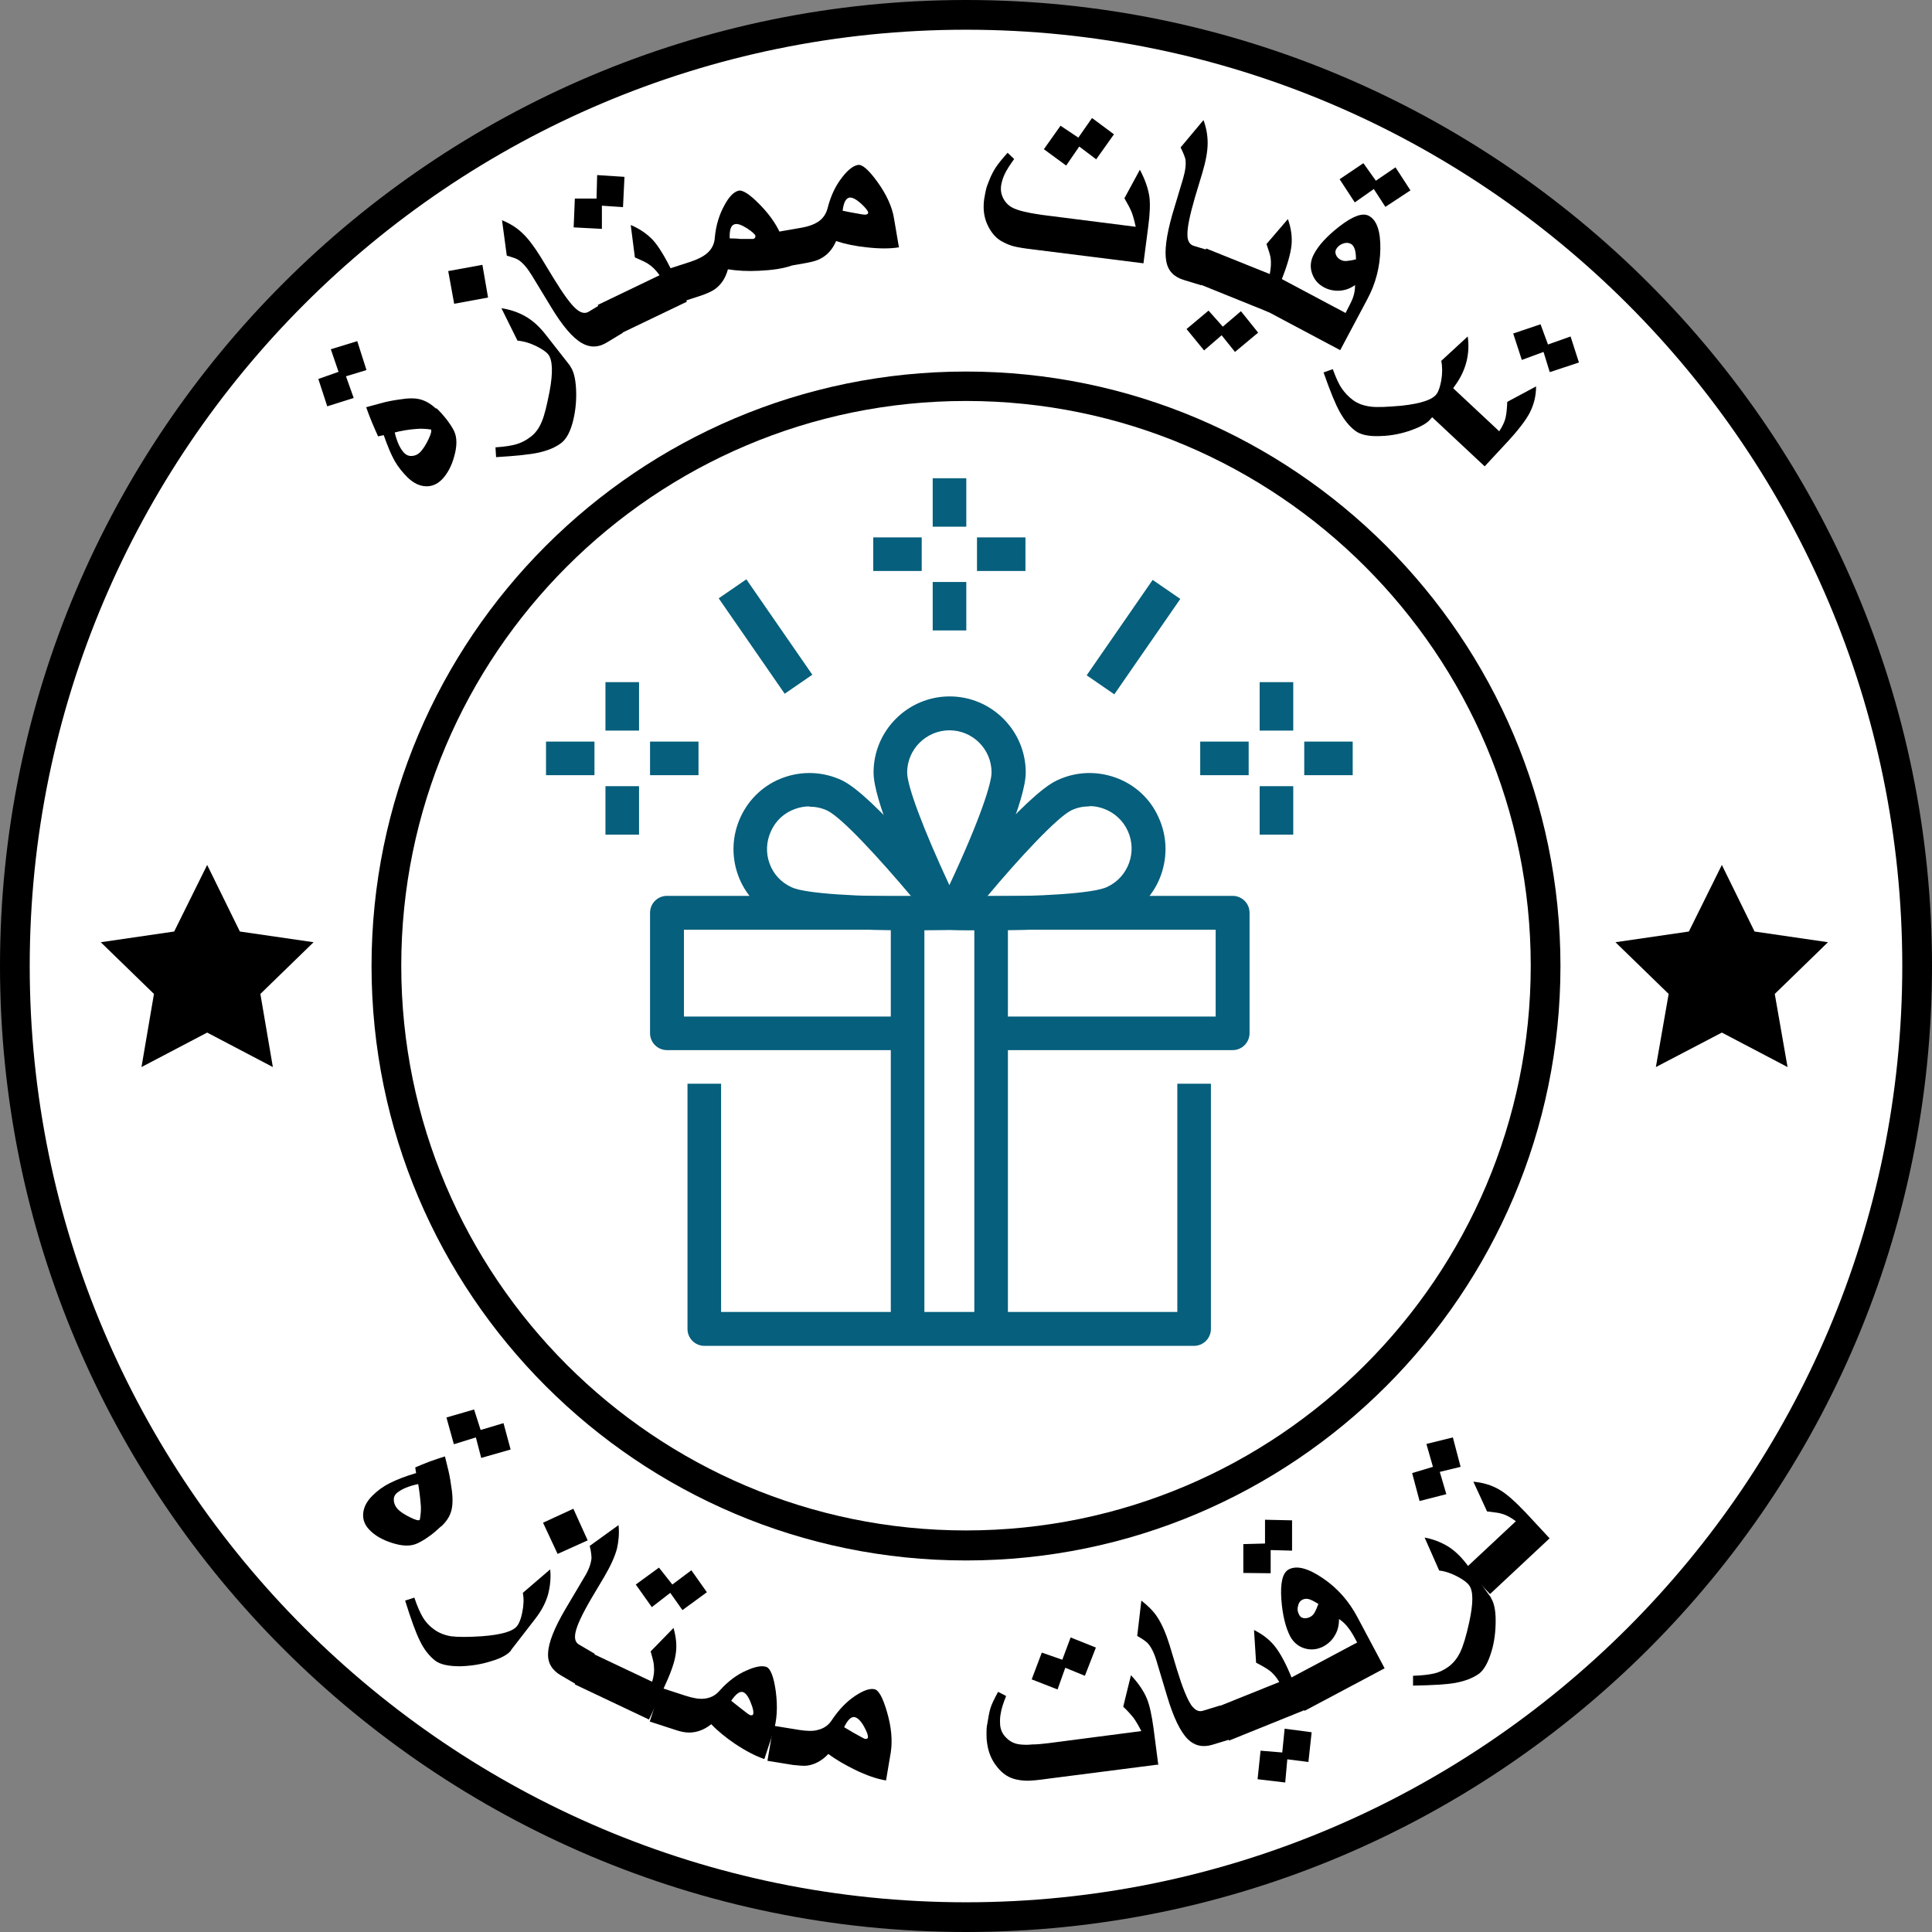 <?xml version="1.0" encoding="UTF-8"?><svg id="Layer_1" xmlns="http://www.w3.org/2000/svg" width="65" height="65" viewBox="0 0 65 65"><rect x="0" y="0" width="65" height="65" fill="#808080" stroke="none"/><defs><style>.cls-1{fill:none;}.cls-1,.cls-2,.cls-3,.cls-4{stroke-width:0px;}.cls-2{fill:#000;}.cls-3{fill:#065f7c;}.cls-4{fill:#fff;}</style></defs><rect class="cls-1" x="0" width="65" height="65"/><path class="cls-4" d="M32.5,64.5c17.67,0,32-14.33,32-32S50.17.5,32.5.5.5,14.83.5,32.5s14.33,32,32,32Z"/><path class="cls-2" d="M32.5,65C14.58,65,0,50.42,0,32.5S14.58,0,32.5,0s32.5,14.58,32.5,32.5-14.58,32.5-32.5,32.5ZM32.5,1C15.13,1,1,15.13,1,32.5s14.13,31.5,31.5,31.5,31.5-14.13,31.5-31.5S49.87,1,32.5,1Z"/><path class="cls-2" d="M32.5,52.5c-11.03,0-20-8.97-20-20s8.97-20,20-20,20,8.97,20,20-8.97,20-20,20ZM32.5,13.49c-10.48,0-19,8.53-19,19s8.52,19,19,19,19-8.53,19-19-8.52-19-19-19Z"/><path class="cls-2" d="M6.97,29.1l1.1,2.24,2.48.36-1.79,1.74.42,2.46-2.21-1.16-2.21,1.16.42-2.46-1.79-1.74,2.47-.36,1.11-2.24Z"/><path class="cls-2" d="M57.93,29.1l1.1,2.24,2.47.36-1.79,1.74.43,2.46-2.21-1.16-2.22,1.16.43-2.46-1.79-1.74,2.47-.36,1.11-2.24Z"/><path class="cls-2" d="M12.02,11.48l.31.97-.69.21.26.73-.89.28-.3-.92.68-.24-.26-.76.88-.27ZM14.68,13.73c.13.12.25.26.36.4.11.15.19.27.24.38.1.21.1.5,0,.85-.09.33-.23.58-.41.77-.16.16-.34.24-.55.23-.21-.01-.41-.11-.6-.29-.17-.17-.32-.35-.44-.56s-.24-.5-.37-.87l-.19.04c-.06-.13-.13-.29-.21-.48-.08-.19-.14-.36-.19-.5l.48-.13c.21-.06.42-.1.64-.13.3-.05.54-.05.71,0,.18.05.35.15.52.31ZM14.48,14.45s-.19-.04-.46-.02-.51.06-.74.12c.08.34.2.58.34.71.07.06.15.09.25.08s.19-.05.27-.13c.1-.11.19-.25.28-.44s.11-.29.07-.33Z"/><path class="cls-2" d="M16.23,8.91l.19,1.1-1.14.21-.2-1.1,1.15-.21ZM19.18,12.32c.11.14.18.39.2.75.02.36-.01.71-.09,1.05-.09.38-.22.63-.39.77-.2.16-.47.27-.79.34-.28.06-.75.11-1.42.15l-.02-.33c.32-.02.56-.06.72-.11s.32-.13.47-.25c.16-.12.28-.29.37-.51.09-.21.17-.55.26-1.01.12-.64.1-1.05-.04-1.24-.07-.09-.2-.18-.4-.28-.22-.11-.43-.17-.64-.19l-.54-1.09c.28.04.55.13.8.27.25.14.48.35.69.62l.83,1.06Z"/><path class="cls-2" d="M20.95,11.2l-.53.32c-.29.18-.58.18-.85.02-.31-.18-.65-.58-1.03-1.21l-.65-1.07c-.15-.24-.29-.41-.44-.51-.07-.05-.2-.09-.4-.15l-.16-1.19c.27.11.49.25.66.41.21.19.41.46.63.81l.45.74c.32.52.57.87.76,1.03.15.13.29.16.41.09l.53-.32.62,1.02Z"/><path class="cls-2" d="M21.01,5.95l-.05,1.02-.71-.05v.78s-.95-.05-.95-.05l.04-.97h.73s.02-.79.02-.79l.92.06ZM23.11,10.15l-2.48,1.19-.52-1.08,2.08-1c-.12-.17-.24-.29-.38-.38-.07-.05-.22-.12-.45-.22l-.14-1.09c.31.13.55.3.75.51.19.21.4.56.64,1.04l.5,1.03Z"/><path class="cls-2" d="M26.62,8.94c-.29.1-.65.15-1.09.17-.38.02-.73,0-1.04-.05-.08.3-.23.52-.44.67-.1.07-.25.14-.45.21l-.83.27-.38-1.13.83-.27c.25-.08.44-.18.57-.29.16-.14.25-.32.26-.54.04-.41.15-.76.32-1.07.15-.28.3-.44.46-.49.14-.05.39.11.74.47.37.38.62.76.75,1.14l.3.91ZM25.42,7.94c-.02-.06-.12-.15-.29-.26-.19-.12-.33-.17-.43-.13-.11.04-.16.19-.15.47.16,0,.29.01.37.02.25,0,.39,0,.42,0,.06-.02.08-.05.07-.09Z"/><path class="cls-2" d="M30.25,8.32c-.3.05-.67.05-1.1,0-.38-.04-.72-.11-1.02-.21-.12.28-.3.48-.54.6-.11.06-.27.1-.48.14l-.86.15-.2-1.18.86-.15c.26-.04.46-.11.6-.2.18-.11.29-.28.34-.49.1-.39.26-.73.48-1.01.19-.25.37-.39.53-.42.15-.03.37.17.66.57.31.43.5.85.56,1.24l.16.94ZM29.21,7.15c-.01-.06-.09-.16-.24-.3-.17-.15-.3-.22-.4-.2-.11.02-.19.17-.22.44.16.03.28.06.36.07.25.05.39.07.42.06.06-.01.09-.04.08-.08Z"/><path class="cls-2" d="M38.48,8.86l-3.66-.46c-.35-.04-.58-.08-.7-.11-.11-.03-.23-.07-.36-.14-.23-.11-.4-.3-.53-.57s-.16-.56-.12-.87c.02-.12.04-.23.06-.32.02-.09.06-.2.11-.32.07-.18.15-.33.23-.45s.21-.28.39-.48l.22.21c-.15.21-.26.38-.32.51-.06.13-.1.26-.12.39-.02.17.01.32.1.47.09.15.22.25.38.31.1.04.23.08.39.11.16.04.33.06.51.09l3.15.4c-.05-.23-.1-.4-.14-.5-.05-.12-.13-.27-.24-.46l.52-.96c.18.34.28.64.32.91.03.23.02.57-.04,1.01l-.16,1.23ZM37.47,4.53l-.59.83-.57-.43-.44.64-.75-.55.56-.79.6.4.46-.66.74.55Z"/><path class="cls-2" d="M40.42,9.6l-.59-.18c-.33-.1-.53-.3-.59-.62-.07-.35,0-.87.2-1.58l.36-1.2c.08-.27.11-.5.08-.67-.02-.08-.07-.21-.16-.39l.77-.92c.1.27.14.53.14.77,0,.28-.06.61-.18,1.01l-.25.83c-.17.59-.26,1.01-.25,1.26,0,.2.08.32.21.36l.59.18-.34,1.15Z"/><path class="cls-2" d="M42.33,11.19l-.78.65-.45-.56-.59.51-.59-.72.74-.62.48.54.61-.52.57.71ZM42.68,10.5l-2.55-1.03.45-1.11,2.14.86c.04-.2.05-.38.03-.53-.01-.09-.06-.25-.14-.48l.72-.84c.11.31.15.61.12.89-.03.28-.14.67-.34,1.17l-.43,1.06Z"/><path class="cls-2" d="M45.07,11.77l-2.69-1.43.56-1.05,2.33,1.24c.12-.23.2-.39.24-.49.06-.16.08-.31.08-.45-.17.12-.34.18-.53.19-.18.01-.36-.03-.51-.11-.21-.11-.34-.27-.41-.48s-.05-.42.06-.63c.16-.31.45-.62.86-.94.45-.35.78-.47.99-.36.27.14.4.52.39,1.12s-.16,1.17-.44,1.69l-.91,1.71ZM45.62,8.71c0-.16-.02-.28-.05-.35-.03-.08-.07-.13-.13-.16-.08-.04-.17-.04-.27,0-.1.04-.17.1-.22.19-.03.06-.03.12,0,.19.03.07.08.12.15.16.06.03.13.05.21.04s.19-.02.32-.06ZM47.46,6.4l-.85.56-.39-.6-.64.45-.51-.78.8-.54.42.59.66-.45.5.77Z"/><path class="cls-2" d="M48.15,14.07c-.1.15-.33.28-.66.4s-.68.19-1.03.2c-.39.02-.67-.04-.84-.16-.21-.15-.39-.37-.55-.66-.14-.25-.32-.69-.54-1.32l.31-.11c.11.3.21.52.31.66s.22.27.37.38c.16.12.36.19.59.22.23.03.58.01,1.04-.03.65-.07,1.04-.2,1.18-.39.07-.09.12-.25.16-.46.04-.24.04-.46,0-.66l.89-.82c.04.28.03.56-.04.84-.07.28-.2.56-.4.83l-.79,1.09Z"/><path class="cls-2" d="M49.94,15.68l-2.01-1.88.82-.87,1.69,1.58c.11-.17.19-.33.22-.49.02-.09.04-.25.05-.5l.97-.52c0,.33-.08.62-.21.88-.13.25-.38.58-.74.97l-.78.84ZM53.11,12.2l-.97.32-.21-.68-.73.27-.29-.89.92-.31.25.68.76-.27.28.87Z"/><path class="cls-2" d="M14.83,51.36c-.13.12-.26.24-.41.34-.15.11-.28.18-.39.23-.22.1-.5.09-.84-.02-.32-.1-.58-.25-.76-.44-.16-.16-.23-.35-.21-.56.02-.21.12-.4.31-.59.17-.17.36-.31.58-.42s.51-.23.89-.34l-.03-.19c.13-.06.29-.12.49-.2.2-.07.37-.13.51-.17l.12.49c.05.21.08.43.11.64.04.3.03.54-.02.71-.05.18-.16.35-.33.51ZM14.12,51.14s.05-.19.04-.46c-.02-.27-.05-.52-.09-.75-.34.07-.58.18-.73.31-.07.07-.1.15-.09.25s.05.19.12.27c.1.11.25.2.43.29.18.09.29.12.33.08ZM17.17,48.77l-.98.28-.18-.69-.74.23-.25-.9.93-.27.22.69.77-.23.24.89Z"/><path class="cls-2" d="M17.2,55.52c-.11.14-.33.27-.68.37-.34.11-.69.16-1.04.17-.39,0-.67-.06-.84-.19-.2-.16-.38-.38-.52-.68-.13-.26-.29-.7-.49-1.34l.31-.1c.1.3.2.52.29.67s.21.28.36.39c.16.12.35.2.58.24.23.03.58.03,1.04,0,.65-.05,1.05-.16,1.19-.35.07-.09.13-.24.17-.45.05-.24.06-.46.02-.66l.92-.79c.03.28,0,.57-.07.84-.08.28-.22.55-.43.82l-.82,1.06ZM19.78,51.82l-1.02.46-.49-1.05,1.02-.47.48,1.06Z"/><path class="cls-2" d="M19.39,56.67l-.53-.31c-.29-.17-.44-.42-.42-.74.01-.35.21-.85.58-1.48l.64-1.08c.15-.24.22-.45.24-.63,0-.08-.01-.22-.06-.42l.97-.7c.03.29,0,.55-.05.78-.07.27-.21.58-.42.94l-.44.74c-.31.53-.49.91-.54,1.16-.04.2,0,.33.12.4l.53.31-.61,1.03Z"/><path class="cls-2" d="M21.83,57.85l-2.49-1.18.51-1.08,2.09.99c.06-.19.08-.37.06-.53,0-.09-.04-.25-.11-.49l.77-.79c.09.32.12.62.07.9-.04.28-.18.66-.41,1.15l-.49,1.04ZM23.78,53.57l-.82.6-.41-.58-.62.48-.54-.76.78-.57.45.57.64-.48.53.75Z"/><path class="cls-2" d="M25.71,59.18c-.29-.1-.62-.27-.98-.51-.31-.21-.58-.43-.8-.66-.24.19-.49.28-.75.28-.13,0-.29-.03-.49-.1l-.83-.27.37-1.14.83.27c.25.08.46.12.63.1.21-.02.39-.11.53-.28.27-.3.57-.53.9-.67.29-.13.51-.17.66-.12.14.05.25.32.32.82.07.53.04.98-.08,1.36l-.3.91ZM25.34,57.67c.02-.06,0-.19-.08-.38-.08-.21-.17-.33-.26-.36-.11-.04-.24.06-.4.29.13.1.22.18.29.23.2.16.31.24.34.25.06.02.1.01.11-.03Z"/><path class="cls-2" d="M29.8,59.9c-.3-.05-.65-.17-1.04-.36-.34-.17-.64-.34-.89-.53-.21.22-.44.35-.7.39-.12.02-.29,0-.49-.02l-.86-.14.2-1.18.86.14c.26.04.47.05.64,0,.21-.05.37-.17.48-.35.23-.34.49-.61.78-.8.26-.17.47-.25.63-.22.15.02.29.28.43.76.15.51.19.96.13,1.36l-.16.95ZM29.2,58.45c.01-.06-.03-.18-.13-.36-.11-.2-.22-.3-.32-.32-.11-.02-.23.09-.35.34.14.08.25.15.32.19.22.12.34.19.37.2.06.01.1,0,.11-.04Z"/><path class="cls-2" d="M38.94,59.37l-3.66.47c-.35.05-.58.07-.7.07-.12,0-.25-.01-.38-.04-.25-.05-.47-.19-.65-.42-.19-.23-.3-.5-.34-.81-.02-.12-.02-.23-.02-.32,0-.1,0-.21.03-.34.03-.2.06-.36.1-.5s.13-.32.26-.56l.27.14c-.1.25-.16.44-.18.58-.03.14-.03.27-.02.41.02.17.09.31.22.43.12.12.27.19.45.21.1.01.24.02.41,0,.17,0,.34-.02.52-.04l3.15-.41c-.11-.21-.2-.36-.26-.44-.08-.1-.19-.23-.35-.38l.26-1.06c.26.28.44.55.54.8.09.22.16.55.22.99l.16,1.23ZM36.87,55.43l-.37.95-.66-.27-.26.73-.87-.34.34-.9.69.24.28-.75.85.34Z"/><path class="cls-2" d="M41.38,58.52l-.59.18c-.33.1-.61.03-.83-.19-.25-.25-.48-.73-.69-1.43l-.36-1.2c-.08-.27-.18-.47-.3-.6-.06-.06-.17-.14-.35-.24l.14-1.19c.23.18.41.36.54.56.15.23.29.55.41.94l.25.83c.18.59.34.98.48,1.19.12.16.24.23.38.19l.59-.18.34,1.15Z"/><path class="cls-2" d="M43.9,57.53l-2.55,1.03-.45-1.11,2.14-.86c-.1-.17-.22-.31-.35-.4-.07-.05-.21-.14-.43-.25l-.07-1.1c.3.15.53.33.71.56s.37.58.57,1.08l.43,1.06ZM44.13,58.27l-.11,1.01-.71-.09-.07.78-.93-.11.1-.96.73.06.08-.8.91.12Z"/><path class="cls-2" d="M43.47,51.15v1.02s-.72-.02-.72-.02v.78s-.92-.01-.92-.01v-.97s.73-.02.73-.02v-.8s.91.02.91.02ZM46.58,56.13l-2.69,1.43-.56-1.06,2.33-1.24c-.12-.23-.21-.38-.28-.47-.1-.14-.21-.24-.33-.32,0,.2-.04.39-.14.55-.09.16-.22.28-.38.37-.21.11-.42.13-.63.07s-.38-.2-.49-.4c-.16-.31-.26-.72-.3-1.24-.04-.57.04-.91.25-1.02.27-.14.65-.04,1.15.3s.88.78,1.16,1.31l.91,1.71ZM44.35,53.96c-.13-.08-.24-.14-.32-.16s-.15-.01-.21.02c-.08.04-.13.11-.15.22-.03.1-.01.2.04.29.03.06.08.1.15.11s.14,0,.22-.04c.06-.03.11-.08.15-.15s.08-.17.13-.3Z"/><path class="cls-2" d="M50.16,53.76c.1.15.16.4.16.76,0,.36-.04.71-.14,1.04-.11.37-.25.62-.42.75-.21.15-.48.25-.8.31-.28.05-.76.08-1.42.09v-.33c.31-.01.55-.04.72-.08.17-.04.33-.12.48-.23.16-.12.29-.28.39-.49.1-.21.2-.54.3-1,.14-.64.14-1.05,0-1.24-.07-.1-.2-.19-.38-.29-.21-.11-.42-.19-.63-.21l-.49-1.11c.28.05.54.15.79.3.24.15.46.37.66.64l.79,1.09Z"/><path class="cls-2" d="M48.88,48.36l.26.99-.7.17.22.75-.9.23-.25-.94.7-.21-.22-.77.89-.22ZM52.14,51.75l-2.01,1.88-.82-.87,1.69-1.58c-.16-.12-.32-.21-.47-.25-.08-.03-.25-.05-.5-.08l-.46-1c.33.03.62.12.86.26.25.14.55.41.92.8l.78.84Z"/><path class="cls-3" d="M31.19,30.84c-.82-1.72-1.8-3.95-1.8-4.85,0-1.41,1.15-2.56,2.56-2.56s2.56,1.15,2.56,2.56c0,.89-.98,3.12-1.8,4.83l-.75-.36-.77.37h0ZM31.95,24.57c-.79,0-1.43.64-1.43,1.42,0,.46.55,1.92,1.42,3.79,1.05-2.24,1.42-3.44,1.42-3.79,0-.79-.64-1.42-1.42-1.42h0Z"/><path class="cls-3" d="M30.65,31.3c-1.48,0-3.73-.06-4.5-.42-.62-.29-1.09-.8-1.32-1.44-.23-.64-.2-1.34.09-1.96.29-.62.8-1.09,1.44-1.32.64-.23,1.34-.2,1.96.09,1.06.5,3.51,3.52,3.99,4.12.13.17.16.4.07.59-.09.19-.28.32-.5.33-.21,0-.66.01-1.22.01h-.01ZM27.23,27.13c-.16,0-.33.03-.49.09-.36.13-.64.39-.8.74s-.18.73-.05,1.09c.13.36.39.64.74.8.48.23,2.38.31,4.04.32-1.07-1.27-2.35-2.67-2.84-2.9-.19-.09-.4-.13-.6-.13h0Z"/><path class="cls-3" d="M33.23,31.3c-.56,0-1.01,0-1.22-.01-.22,0-.41-.13-.5-.33-.09-.2-.06-.42.07-.59.48-.6,2.92-3.63,3.99-4.12.62-.29,1.31-.32,1.96-.09.64.23,1.16.7,1.44,1.32.29.62.32,1.31.09,1.96-.23.64-.7,1.16-1.32,1.44-.77.36-3.03.42-4.5.42h0ZM36.65,27.13c-.21,0-.41.04-.6.13-.48.23-1.77,1.62-2.84,2.9,1.66,0,3.56-.09,4.04-.32.71-.33,1.02-1.18.69-1.89-.16-.35-.45-.61-.8-.74-.16-.06-.32-.09-.49-.09h0Z"/><path class="cls-3" d="M40.18,45.28h-16.48c-.31,0-.57-.25-.57-.57v-8.25h1.13v7.68h15.35v-7.68h1.13v8.25c0,.31-.25.57-.57.57h.01Z"/><path class="cls-3" d="M41.46,35.33h-8.05v-1.13h7.49v-2.92h-17.89v2.92h7.48v1.13h-8.05c-.31,0-.57-.25-.57-.57v-4.05c0-.31.25-.57.57-.57h19.03c.31,0,.57.25.57.57v4.05c0,.31-.25.57-.57.57h0Z"/><path class="cls-3" d="M31.1,30.82h-1.13v13.84h1.13v-13.84Z"/><path class="cls-3" d="M33.91,30.82h-1.13v13.84h1.13v-13.84Z"/><path class="cls-3" d="M32.51,16.09h-1.13v1.63h1.13v-1.63Z"/><path class="cls-3" d="M32.51,19.58h-1.13v1.63h1.13v-1.63Z"/><path class="cls-3" d="M34.5,18.08h-1.63v1.13h1.63v-1.13Z"/><path class="cls-3" d="M31.01,18.08h-1.63v1.13h1.63v-1.13Z"/><path class="cls-3" d="M43.51,22.95h-1.13v1.63h1.13v-1.63Z"/><path class="cls-3" d="M43.51,26.45h-1.13v1.63h1.13v-1.63Z"/><path class="cls-3" d="M45.51,24.95h-1.63v1.13h1.63v-1.13Z"/><path class="cls-3" d="M42.01,24.95h-1.63v1.13h1.63v-1.13Z"/><path class="cls-3" d="M21.5,22.95h-1.13v1.63h1.13v-1.63Z"/><path class="cls-3" d="M21.5,26.45h-1.13v1.63h1.13v-1.63Z"/><path class="cls-3" d="M23.5,24.95h-1.63v1.13h1.63v-1.13Z"/><path class="cls-3" d="M20,24.95h-1.63v1.13h1.63v-1.13Z"/><path class="cls-3" d="M38.78,19.51l-2.22,3.21.93.64,2.22-3.21-.93-.64Z"/><path class="cls-3" d="M25.11,19.49l-.93.64,2.22,3.21.93-.64-2.22-3.21Z"/></svg>